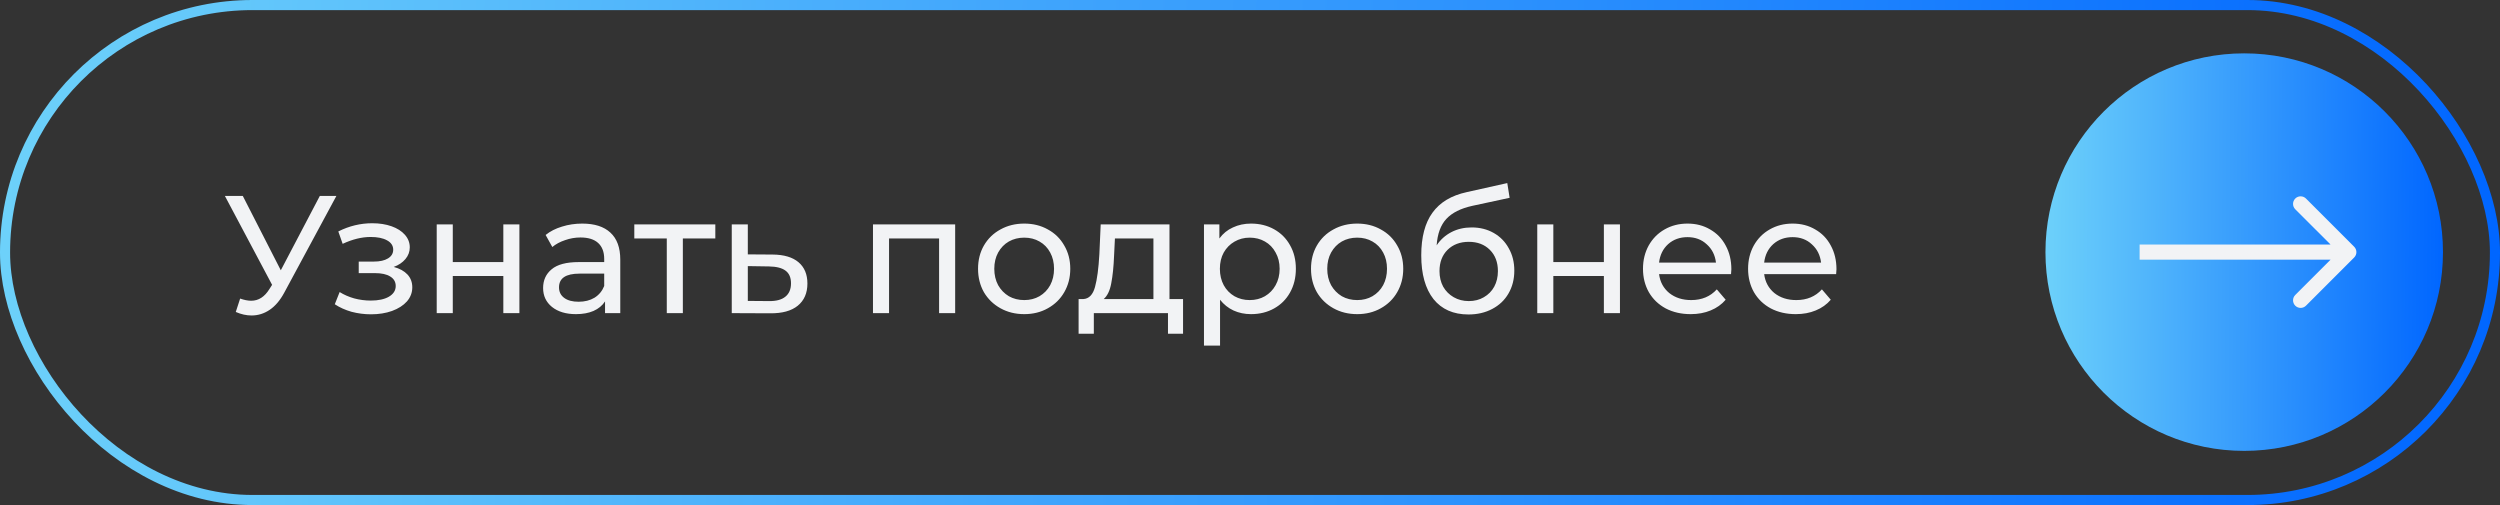 <?xml version="1.0" encoding="UTF-8"?> <svg xmlns="http://www.w3.org/2000/svg" width="495" height="100" viewBox="0 0 495 100" fill="none"><rect x="0" y="0" width="495" height="100" fill="#333333" stroke="none"/> <rect x="1" y="1" width="493" height="98" rx="49" stroke="url(#paint0_linear_2168_2469)" stroke-width="2"></rect> <circle cx="444.355" cy="49.919" r="39.355" fill="url(#paint1_linear_2168_2469)"></circle> <path d="M466.129 50.98C466.715 50.394 466.715 49.444 466.129 48.858L456.583 39.312C455.997 38.727 455.047 38.727 454.461 39.312C453.876 39.898 453.876 40.848 454.461 41.434L462.947 49.919L454.461 58.404C453.876 58.99 453.876 59.94 454.461 60.526C455.047 61.111 455.997 61.111 456.583 60.526L466.129 50.98ZM423.642 51.419H465.068V48.419H423.642V51.419Z" fill="#F2F3F5"></path> <path d="M66.602 38.801L56.295 57.924C55.478 59.448 54.517 60.586 53.412 61.337C52.307 62.088 51.103 62.464 49.8 62.464C48.783 62.464 47.745 62.232 46.684 61.768L47.546 59.117C48.364 59.404 49.093 59.548 49.733 59.548C51.192 59.548 52.396 58.774 53.346 57.228L53.876 56.399L44.53 38.801H48.076L55.599 53.516L63.321 38.801H66.602ZM77.954 52.853C79.125 53.162 80.031 53.66 80.672 54.344C81.312 55.029 81.633 55.88 81.633 56.896C81.633 57.935 81.279 58.863 80.572 59.68C79.865 60.475 78.882 61.105 77.623 61.569C76.385 62.011 74.993 62.232 73.447 62.232C72.143 62.232 70.862 62.066 69.603 61.735C68.365 61.381 67.26 60.884 66.288 60.243L67.249 57.824C68.089 58.355 69.05 58.774 70.133 59.084C71.215 59.371 72.309 59.514 73.414 59.514C74.916 59.514 76.109 59.26 76.993 58.752C77.899 58.222 78.352 57.515 78.352 56.631C78.352 55.814 77.987 55.184 77.258 54.742C76.551 54.3 75.546 54.079 74.242 54.079H71.028V51.793H74.01C75.203 51.793 76.142 51.583 76.827 51.163C77.512 50.743 77.855 50.169 77.855 49.44C77.855 48.644 77.446 48.026 76.628 47.584C75.833 47.142 74.75 46.921 73.38 46.921C71.635 46.921 69.79 47.374 67.846 48.28L66.984 45.827C69.127 44.745 71.37 44.203 73.712 44.203C75.126 44.203 76.396 44.402 77.523 44.8C78.65 45.197 79.534 45.761 80.174 46.49C80.815 47.219 81.135 48.048 81.135 48.976C81.135 49.837 80.848 50.611 80.274 51.295C79.699 51.98 78.926 52.5 77.954 52.853ZM86.469 44.435H89.651V51.892H99.659V44.435H102.841V62H99.659V54.643H89.651V62H86.469V44.435ZM115.291 44.27C117.721 44.27 119.577 44.866 120.859 46.059C122.162 47.252 122.814 49.031 122.814 51.395V62H119.798V59.68C119.268 60.498 118.506 61.127 117.511 61.569C116.539 61.989 115.379 62.199 114.032 62.199C112.065 62.199 110.486 61.724 109.292 60.774C108.121 59.824 107.536 58.575 107.536 57.029C107.536 55.482 108.099 54.245 109.226 53.317C110.353 52.367 112.143 51.892 114.595 51.892H119.632V51.262C119.632 49.892 119.235 48.843 118.439 48.114C117.644 47.385 116.473 47.02 114.926 47.02C113.888 47.02 112.872 47.197 111.877 47.55C110.883 47.882 110.044 48.335 109.359 48.909L108.033 46.523C108.939 45.794 110.022 45.242 111.281 44.866C112.54 44.468 113.877 44.27 115.291 44.27ZM114.562 59.746C115.777 59.746 116.826 59.481 117.71 58.951C118.594 58.399 119.235 57.625 119.632 56.631V54.179H114.728C112.032 54.179 110.684 55.085 110.684 56.896C110.684 57.78 111.027 58.476 111.712 58.984C112.397 59.492 113.347 59.746 114.562 59.746ZM141.634 47.219H135.204V62H132.023V47.219H125.593V44.435H141.634V47.219ZM153.006 50.401C155.238 50.423 156.939 50.931 158.11 51.925C159.281 52.919 159.867 54.322 159.867 56.134C159.867 58.034 159.226 59.503 157.944 60.542C156.685 61.558 154.873 62.055 152.509 62.033L144.887 62V44.435H148.068V50.367L153.006 50.401ZM152.244 59.614C153.68 59.636 154.763 59.349 155.492 58.752C156.243 58.156 156.619 57.272 156.619 56.101C156.619 54.952 156.254 54.112 155.525 53.582C154.818 53.052 153.725 52.776 152.244 52.754L148.068 52.687V59.581L152.244 59.614ZM189.122 44.435V62H185.94V47.219H176.031V62H172.85V44.435H189.122ZM202.801 62.199C201.056 62.199 199.487 61.812 198.095 61.039C196.703 60.266 195.609 59.205 194.814 57.857C194.041 56.487 193.654 54.941 193.654 53.218C193.654 51.494 194.041 49.959 194.814 48.611C195.609 47.241 196.703 46.181 198.095 45.429C199.487 44.656 201.056 44.27 202.801 44.27C204.547 44.27 206.104 44.656 207.474 45.429C208.866 46.181 209.948 47.241 210.722 48.611C211.517 49.959 211.915 51.494 211.915 53.218C211.915 54.941 211.517 56.487 210.722 57.857C209.948 59.205 208.866 60.266 207.474 61.039C206.104 61.812 204.547 62.199 202.801 62.199ZM202.801 59.415C203.928 59.415 204.933 59.161 205.817 58.653C206.723 58.123 207.43 57.393 207.938 56.465C208.446 55.515 208.7 54.433 208.7 53.218C208.7 52.002 208.446 50.931 207.938 50.003C207.43 49.053 206.723 48.324 205.817 47.816C204.933 47.307 203.928 47.053 202.801 47.053C201.674 47.053 200.658 47.307 199.752 47.816C198.868 48.324 198.161 49.053 197.631 50.003C197.123 50.931 196.869 52.002 196.869 53.218C196.869 54.433 197.123 55.515 197.631 56.465C198.161 57.393 198.868 58.123 199.752 58.653C200.658 59.161 201.674 59.415 202.801 59.415ZM234.243 59.216V66.076H231.26V62H216.578V66.076H213.563V59.216H214.491C215.617 59.15 216.391 58.355 216.81 56.83C217.23 55.306 217.517 53.151 217.672 50.367L217.937 44.435H231.558V59.216H234.243ZM220.588 50.599C220.5 52.809 220.312 54.643 220.025 56.101C219.76 57.537 219.263 58.575 218.534 59.216H228.377V47.219H220.754L220.588 50.599ZM247.7 44.27C249.401 44.27 250.926 44.645 252.273 45.396C253.621 46.148 254.671 47.197 255.422 48.545C256.195 49.892 256.582 51.45 256.582 53.218C256.582 54.985 256.195 56.554 255.422 57.924C254.671 59.271 253.621 60.321 252.273 61.072C250.926 61.823 249.401 62.199 247.7 62.199C246.441 62.199 245.281 61.956 244.22 61.47C243.182 60.984 242.298 60.277 241.569 59.349V68.429H238.387V44.435H241.436V47.219C242.143 46.247 243.038 45.518 244.121 45.032C245.203 44.524 246.396 44.27 247.7 44.27ZM247.435 59.415C248.562 59.415 249.567 59.161 250.451 58.653C251.356 58.123 252.063 57.393 252.572 56.465C253.102 55.515 253.367 54.433 253.367 53.218C253.367 52.002 253.102 50.931 252.572 50.003C252.063 49.053 251.356 48.324 250.451 47.816C249.567 47.307 248.562 47.053 247.435 47.053C246.33 47.053 245.325 47.319 244.419 47.849C243.535 48.357 242.828 49.075 242.298 50.003C241.79 50.931 241.536 52.002 241.536 53.218C241.536 54.433 241.79 55.515 242.298 56.465C242.806 57.393 243.513 58.123 244.419 58.653C245.325 59.161 246.33 59.415 247.435 59.415ZM268.727 62.199C266.982 62.199 265.413 61.812 264.021 61.039C262.629 60.266 261.535 59.205 260.74 57.857C259.967 56.487 259.58 54.941 259.58 53.218C259.58 51.494 259.967 49.959 260.74 48.611C261.535 47.241 262.629 46.181 264.021 45.429C265.413 44.656 266.982 44.27 268.727 44.27C270.472 44.27 272.03 44.656 273.4 45.429C274.792 46.181 275.874 47.241 276.648 48.611C277.443 49.959 277.841 51.494 277.841 53.218C277.841 54.941 277.443 56.487 276.648 57.857C275.874 59.205 274.792 60.266 273.4 61.039C272.03 61.812 270.472 62.199 268.727 62.199ZM268.727 59.415C269.854 59.415 270.859 59.161 271.743 58.653C272.649 58.123 273.356 57.393 273.864 56.465C274.372 55.515 274.626 54.433 274.626 53.218C274.626 52.002 274.372 50.931 273.864 50.003C273.356 49.053 272.649 48.324 271.743 47.816C270.859 47.307 269.854 47.053 268.727 47.053C267.6 47.053 266.584 47.307 265.678 47.816C264.794 48.324 264.087 49.053 263.557 50.003C263.049 50.931 262.795 52.002 262.795 53.218C262.795 54.433 263.049 55.515 263.557 56.465C264.087 57.393 264.794 58.123 265.678 58.653C266.584 59.161 267.6 59.415 268.727 59.415ZM291.383 45.032C293.018 45.032 294.476 45.396 295.758 46.126C297.039 46.855 298.033 47.871 298.74 49.174C299.469 50.456 299.834 51.925 299.834 53.582C299.834 55.283 299.447 56.797 298.674 58.123C297.923 59.426 296.851 60.442 295.459 61.172C294.09 61.901 292.521 62.265 290.753 62.265C287.771 62.265 285.462 61.249 283.827 59.216C282.214 57.161 281.408 54.278 281.408 50.566C281.408 46.965 282.148 44.148 283.628 42.115C285.108 40.061 287.373 38.702 290.422 38.039L298.442 36.249L298.906 39.166L291.516 40.757C289.218 41.265 287.506 42.126 286.379 43.342C285.252 44.557 284.611 46.302 284.457 48.578C285.208 47.451 286.18 46.578 287.373 45.96C288.566 45.341 289.903 45.032 291.383 45.032ZM290.82 59.614C291.946 59.614 292.941 59.36 293.802 58.852C294.686 58.343 295.371 57.648 295.857 56.764C296.343 55.858 296.586 54.831 296.586 53.682C296.586 51.936 296.056 50.533 294.995 49.473C293.935 48.412 292.543 47.882 290.82 47.882C289.096 47.882 287.693 48.412 286.611 49.473C285.55 50.533 285.02 51.936 285.02 53.682C285.02 54.831 285.263 55.858 285.749 56.764C286.257 57.648 286.953 58.343 287.837 58.852C288.721 59.36 289.715 59.614 290.82 59.614ZM304.378 44.435H307.56V51.892H317.568V44.435H320.75V62H317.568V54.643H307.56V62H304.378V44.435ZM342.81 53.317C342.81 53.56 342.788 53.88 342.744 54.278H328.494C328.692 55.825 329.366 57.073 330.515 58.023C331.686 58.951 333.133 59.415 334.857 59.415C336.956 59.415 338.646 58.708 339.927 57.294L341.684 59.349C340.888 60.277 339.894 60.984 338.701 61.47C337.53 61.956 336.215 62.199 334.757 62.199C332.901 62.199 331.255 61.823 329.819 61.072C328.383 60.299 327.267 59.227 326.472 57.857C325.699 56.487 325.312 54.941 325.312 53.218C325.312 51.516 325.688 49.981 326.439 48.611C327.212 47.241 328.262 46.181 329.587 45.429C330.935 44.656 332.448 44.27 334.127 44.27C335.807 44.27 337.298 44.656 338.602 45.429C339.927 46.181 340.955 47.241 341.684 48.611C342.435 49.981 342.81 51.55 342.81 53.317ZM334.127 46.954C332.603 46.954 331.322 47.418 330.283 48.346C329.267 49.274 328.67 50.489 328.494 51.991H339.761C339.585 50.511 338.977 49.307 337.939 48.379C336.922 47.429 335.652 46.954 334.127 46.954ZM363.621 53.317C363.621 53.56 363.599 53.88 363.554 54.278H349.304C349.503 55.825 350.176 57.073 351.325 58.023C352.496 58.951 353.943 59.415 355.667 59.415C357.766 59.415 359.456 58.708 360.737 57.294L362.494 59.349C361.698 60.277 360.704 60.984 359.511 61.47C358.34 61.956 357.026 62.199 355.567 62.199C353.711 62.199 352.065 61.823 350.629 61.072C349.193 60.299 348.077 59.227 347.282 57.857C346.509 56.487 346.122 54.941 346.122 53.218C346.122 51.516 346.498 49.981 347.249 48.611C348.022 47.241 349.072 46.181 350.397 45.429C351.745 44.656 353.259 44.27 354.938 44.27C356.617 44.27 358.108 44.656 359.412 45.429C360.737 46.181 361.765 47.241 362.494 48.611C363.245 49.981 363.621 51.55 363.621 53.317ZM354.938 46.954C353.413 46.954 352.132 47.418 351.093 48.346C350.077 49.274 349.48 50.489 349.304 51.991H360.572C360.395 50.511 359.787 49.307 358.749 48.379C357.733 47.429 356.462 46.954 354.938 46.954Z" fill="#F2F3F5"></path> <defs> <linearGradient id="paint0_linear_2168_2469" x1="1" y1="1" x2="496.189" y2="13.71" gradientUnits="userSpaceOnUse"> <stop stop-color="#6DD1FA"></stop> <stop offset="1" stop-color="#0066FF"></stop> </linearGradient> <linearGradient id="paint1_linear_2168_2469" x1="405" y1="10.564" x2="484.109" y2="10.968" gradientUnits="userSpaceOnUse"> <stop stop-color="#6DD1FA"></stop> <stop offset="1" stop-color="#0066FF"></stop> </linearGradient> </defs> </svg> 